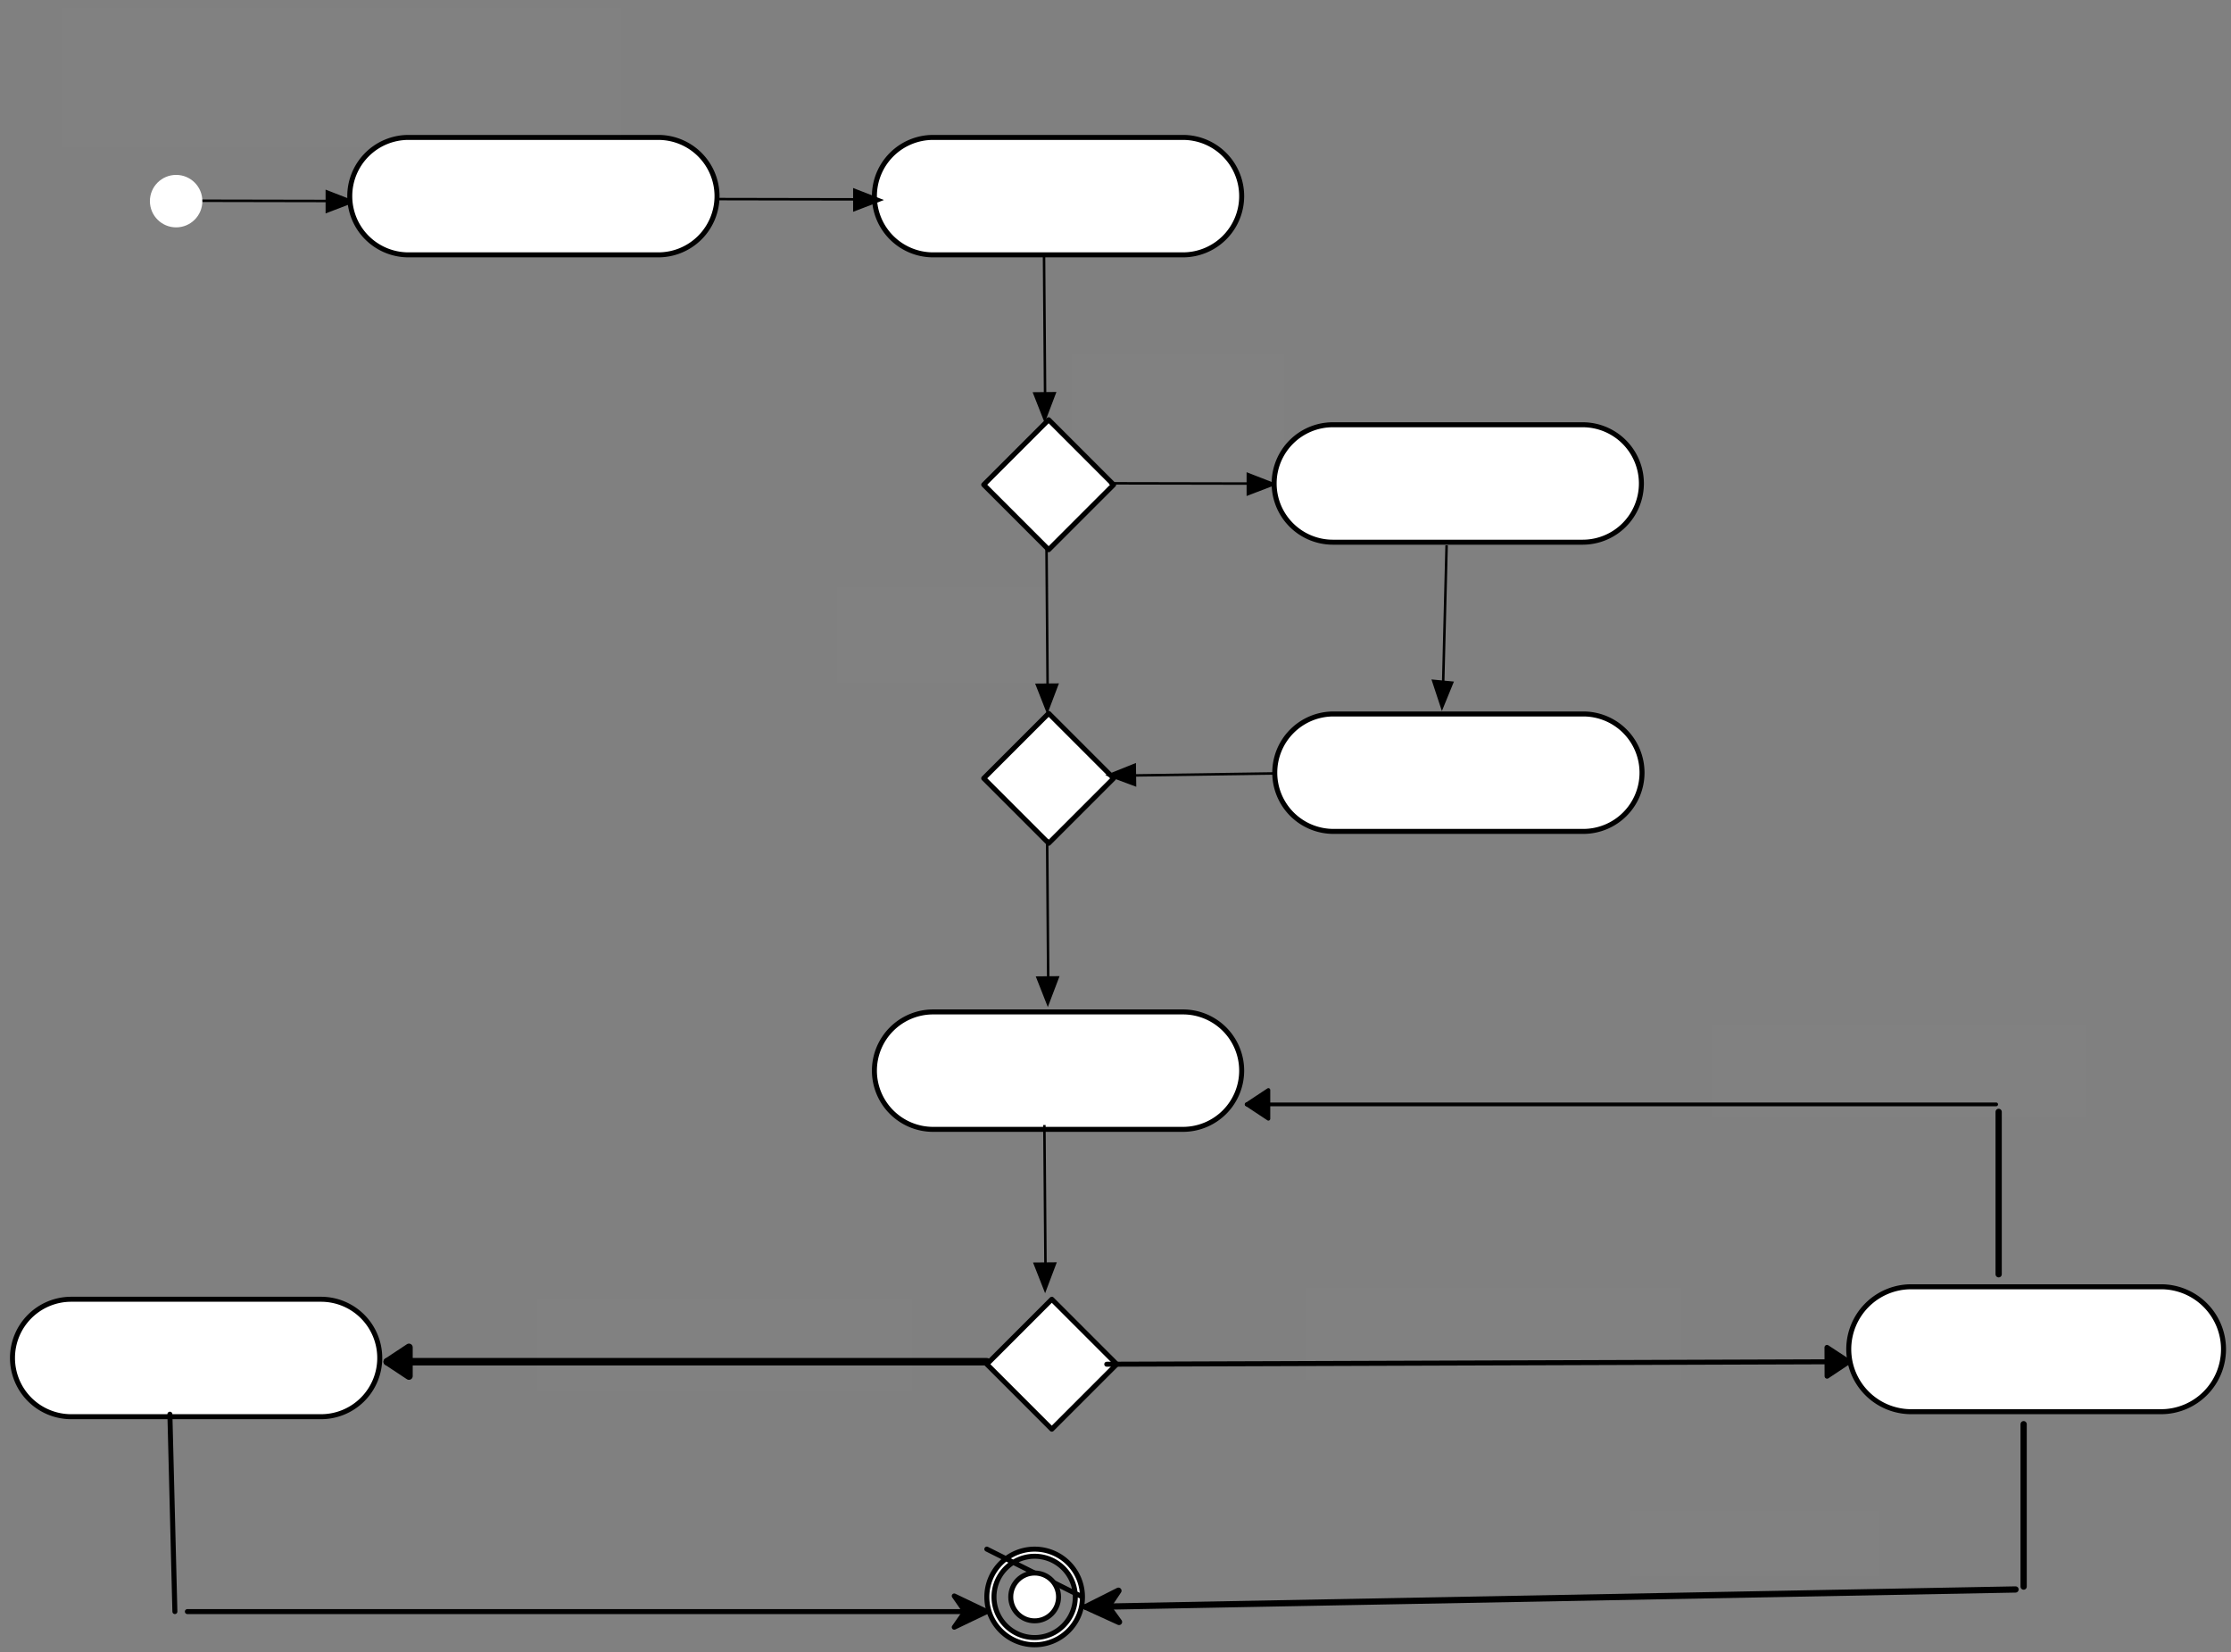 <svg xmlns="http://www.w3.org/2000/svg" xmlns:svg="http://www.w3.org/2000/svg" xmlns:xlink="http://www.w3.org/1999/xlink" version="1.0" viewBox="-5 20 893 661.278"><rect x="-5" y="20" width="893" height="661.278" fill="#808080" stroke="none"/><defs><style type="text/css">
        @font-face {
            font-family: 'lt_bold';
            src: url('undefined/assets/fonts/lato/lt-bold-webfont.woff2') format('woff2'),
                url('undefined/assets/fonts/lato/lt-bold-webfont.woff') format('woff');
            font-weight: normal;
            font-style: normal;
        }
        @font-face {
            font-family: 'lt_bold_italic';
            src: url('undefined/assets/fonts/lato/lt-bolditalic-webfont.woff2') format('woff2'),
                url('undefined/assets/fonts/lato/lt-bolditalic-webfont.woff') format('woff');
            font-weight: normal;
            font-style: normal;
        }
        @font-face {
            font-family: 'lt_italic';
            src: url('undefined/assets/fonts/lato/lt-italic-webfont.woff2') format('woff2'),
                url('undefined/assets/fonts/lato/lt-italic-webfont.woff') format('woff');
            font-weight: normal;
            font-style: normal;
        }
        @font-face {
            font-family: 'lt_regular';
            src: url('undefined/assets/fonts/lato/lt-regular-webfont.woff2') format('woff2'),
                url('undefined/assets/fonts/lato/lt-regular-webfont.woff') format('woff');
            font-weight: normal;
            font-style: normal;
        }
        @font-face {
            font-family: 'lt-hairline';
            src: url('undefined/assets/fonts/embed/lt-hairline-webfont.woff2') format('woff2'),
                url('undefined/assets/fonts/embed/lt-hairline-webfont.woff') format('woff');
            font-weight: normal;
            font-style: normal;
        }
        @font-face {
            font-family: 'lt-thinitalic';
            src: url('undefined/assets/fonts/embed/lt-thinitalic-webfont.woff2') format('woff2'),
                url('undefined/assets/fonts/embed/lt-thinitalic-webfont.woff') format('woff');
            font-weight: normal;
            font-style: normal;
        }
        @font-face {
            font-family: 'champagne';
            src: url('undefined/assets/fonts/embed/champagne-webfont.woff2') format('woff2'),
                url('undefined/assets/fonts/embed/champagne-webfont.woff') format('woff');
            font-weight: normal;
            font-style: normal;
        }
        @font-face {
            font-family: 'indie';
            src: url('undefined/assets/fonts/embed/indie-flower-webfont.woff2') format('woff2'),
                url('undefined/assets/fonts/embed/indie-flower-webfont.woff') format('woff');
            font-weight: normal;
            font-style: normal;
        }
        @font-face {
            font-family: 'bebas';
            src: url('undefined/assets/fonts/embed/bebasneue_regular-webfont.woff2') format('woff2'),
                url('undefined/assets/fonts/embed/bebasneue_regular-webfont.woff') format('woff');
            font-weight: normal;
            font-style: normal;
        }
        @font-face {
            font-family: 'bree';
            src: url('undefined/assets/fonts/embed/breeserif-regular-webfont.woff2') format('woff2'),
                url('undefined/assets/fonts/embed/breeserif-regular-webfont.woff') format('woff');
            font-weight: normal;
            font-style: normal;
        }
        @font-face {
            font-family: 'spartan';
            src: url('undefined/assets/fonts/embed/leaguespartan-bold-webfont.woff2') format('woff2'),
                url('undefined/assets/fonts/embed/leaguespartan-bold-webfont.woff') format('woff');
            font-weight: normal;
            font-style: normal;
        }
        @font-face {
            font-family: 'montserrat';
            src: url('undefined/assets/fonts/embed/montserrat-medium-webfont.woff2') format('woff2'),
                url('undefined/assets/fonts/embed/montserrat-medium-webfont.woff') format('woff');
            font-weight: normal;
            font-style: normal;
        }
        @font-face {
            font-family: 'open_sanscondensed';
            src: url('undefined/assets/fonts/embed/opensans-condlight-webfont.woff2') format('woff2'),
                url('undefined/assets/fonts/embed/opensans-condlight-webfont.woff') format('woff');
            font-weight: normal;
            font-style: normal;
        }
        @font-face {
            font-family: 'open_sansitalic';
            src: url('undefined/assets/fonts/embed/opensans-italic-webfont.woff2') format('woff2'),
                url('undefined/assets/fonts/embed/opensans-italic-webfont.woff') format('woff');
            font-weight: normal;
            font-style: normal;
        }
        @font-face {
            font-family: 'playfair';
            src: url('undefined/assets/fonts/embed/playfairdisplay-regular-webfont.woff2') format('woff2'),
                url('undefined/assets/fonts/embed/playfairdisplay-regular-webfont.woff') format('woff');
            font-weight: normal;
            font-style: normal;
        }
        @font-face {
            font-family: 'raleway';
            src: url('undefined/assets/fonts/embed/raleway-regular-webfont.woff2') format('woff2'),
                url('undefined/assets/fonts/embed/raleway-regular-webfont.woff') format('woff');
            font-weight: normal;
            font-style: normal;
        }
        @font-face {
            font-family: 'courier_prime';
            src: url('undefined/assets/fonts/embed/courier_prime-webfont.woff2') format('woff2'),
                url('undefined/assets/fonts/embed/courier_prime-webfont.woff') format('woff');
            font-weight: normal;
            font-style: normal;
        }
        p {
            margin: 0;
        }
        </style></defs><g id="24pxr1z1me"><g transform="translate(390 640)"><path d="L 38.278,19.139 A 19.139 19.139 0 1 0 38.278 19.158 M 35.407,19.139 L 35.407,19.139 A 16.268 16.268 0 1 1 35.407 19.123" fill="#ffffffff" stroke="#000000" stroke-width="2" stroke-linecap="round" stroke-linejoin="round"/><ellipse cx="19.139" cy="19.139" rx="9.569" ry="9.569" fill="#ffffffff" stroke="#000000" stroke-width="2" stroke-linecap="round" stroke-linejoin="round"/><path d="M 35.407,19.139 L 35.407,19.139 A 16.268 16.268 0 1 0 35.407 19.155 M 28.708,19.139 L 28.708,19.139 A 9.569 9.569 0 1 1 28.708 19.129" fill="rgba(255,255,255,0.01)" stroke="rgba(255,255,255,0.01)" stroke-width="2" stroke-linecap="round" stroke-linejoin="round"/></g></g><g id="1icc9vgn29"><g transform="translate(70.1 72.311)"><path d="M 0.27,28.022 L 55.684,28.127" fill="rgb(255, 255, 255)" stroke="rgb(0, 0, 0)" stroke-width="1" vector-effect="non-scaling-stroke"/><path d="M 55.721,24.306 L 55.724,32.381 L 66.172,28.38 Z" fill="rgb(0, 0, 0)" stroke="rgb(0, 0, 0)" stroke-width="1" vector-effect="non-scaling-stroke"/></g></g><g id="1fohe4n57x"><g transform="translate(135 75)"><path d="M 23.5,47 L 23.5,47 L 23.5,47 A 23.5 23.5 0 0 1 0 23.5 L 0,23.5 L 0,23.5 A 23.5 23.5 0 0 1 23.5 0 L 123.5,0 L 123.5,0 L 123.5,0 A 23.5 23.5 0 0 1 147 23.5 L 147,23.5 L 147,23.5 A 23.5 23.5 0 0 1 123.5 47 L 23.5,47 Z" fill="#ffffffff" stroke="#000000" stroke-width="2" stroke-linecap="round" stroke-linejoin="round"/></g></g><g id="culo2rvt5s"><g transform="translate(345 75)"><path d="M 23.5,47 L 23.5,47 L 23.5,47 A 23.5 23.5 0 0 1 0 23.5 L 0,23.5 L 0,23.5 A 23.5 23.5 0 0 1 23.5 0 L 123.5,0 L 123.5,0 L 123.5,0 A 23.5 23.5 0 0 1 147 23.5 L 147,23.5 L 147,23.5 A 23.5 23.5 0 0 1 123.5 47 L 23.5,47 Z" fill="#ffffffff" stroke="#000000" stroke-width="2" stroke-linecap="round" stroke-linejoin="round"/></g></g><g id="3kv10x4zq3"><g transform="translate(281.25 71.661)"><path d="M 0.27,28.022 L 55.684,28.127" fill="rgb(255, 255, 255)" stroke="rgb(0, 0, 0)" stroke-width="1" vector-effect="non-scaling-stroke"/><path d="M 55.721,24.306 L 55.724,32.381 L 66.172,28.38 Z" fill="rgb(0, 0, 0)" stroke="rgb(0, 0, 0)" stroke-width="1" vector-effect="non-scaling-stroke"/></g></g><g id="2aw1at6yg3"><g transform="translate(384.907 121.7)"><path d="M 27.981,0.272 L 28.4,55.685" fill="rgb(255, 255, 255)" stroke="rgb(0, 0, 0)" stroke-width="1" vector-effect="non-scaling-stroke"/><path d="M 32.221,55.685 L 24.147,55.764 L 28.246,66.174 Z" fill="rgb(0, 0, 0)" stroke="rgb(0, 0, 0)" stroke-width="1" vector-effect="non-scaling-stroke"/></g></g><g id="8bupiewcqg"><g transform="translate(388.75 188)"><path d="M 26,0 L 0,26 L 26,52 L 52,26 L 26,0 Z" fill="#ffffffff" stroke="#000000" stroke-width="2" stroke-linecap="round" stroke-linejoin="round"/></g></g><g id="6vo17vci7e"><g transform="translate(385.849 238.3)"><path d="M 28.031,0.272 L 28.467,55.705" fill="rgb(255, 255, 255)" stroke="rgb(0, 0, 0)" stroke-width="1" vector-effect="non-scaling-stroke"/><path d="M 32.286,55.709 L 24.215,55.78 L 28.316,66.198 Z" fill="rgb(0, 0, 0)" stroke="rgb(0, 0, 0)" stroke-width="1" vector-effect="non-scaling-stroke"/></g></g><g id="r5be5nrcqj"><g transform="translate(438.75 185.411)"><path d="M 0.27,28.022 L 55.684,28.127" fill="rgb(255, 255, 255)" stroke="rgb(0, 0, 0)" stroke-width="1" vector-effect="non-scaling-stroke"/><path d="M 55.721,24.306 L 55.724,32.381 L 66.172,28.38 Z" fill="rgb(0, 0, 0)" stroke="rgb(0, 0, 0)" stroke-width="1" vector-effect="non-scaling-stroke"/></g></g><g id="l7lda59kv7"><g transform="translate(424 161.75)"><rect x="0" y="0" width="85.001" height="38.237" fill="rgba(255,255,255,0.01)" stroke="rgba(255,255,255,0.01)" stroke-width="NaN" stroke-linecap="round" stroke-linejoin="round"/></g></g><g id="4r3f8tjrql"><g transform="translate(330 255)"><rect x="0" y="0" width="85.001" height="38.237" fill="rgba(255,255,255,0.01)" stroke="rgba(255,255,255,0.01)" stroke-width="NaN" stroke-linecap="round" stroke-linejoin="round"/></g></g><g id="5jo6956tea"><g transform="translate(505 190)"><path d="M 23.5,47 L 23.5,47 L 23.5,47 A 23.5 23.5 0 0 1 0 23.5 L 0,23.5 L 0,23.5 A 23.5 23.5 0 0 1 23.5 0 L 123.5,0 L 123.5,0 L 123.5,0 A 23.5 23.5 0 0 1 147 23.5 L 147,23.5 L 147,23.5 A 23.5 23.5 0 0 1 123.5 47 L 23.5,47 Z" fill="#ffffffff" stroke="#000000" stroke-width="2" stroke-linecap="round" stroke-linejoin="round"/></g></g><g id="7i9t87v2xt"><g transform="translate(505.25 305.75)"><path d="M 23.5,47 L 23.5,47 L 23.5,47 A 23.5 23.5 0 0 1 0 23.5 L 0,23.5 L 0,23.5 A 23.5 23.5 0 0 1 23.5 0 L 123.5,0 L 123.5,0 L 123.5,0 A 23.5 23.5 0 0 1 147 23.5 L 147,23.5 L 147,23.5 A 23.5 23.5 0 0 1 123.5 47 L 23.5,47 Z" fill="#ffffffff" stroke="#000000" stroke-width="2" stroke-linecap="round" stroke-linejoin="round"/></g></g><g id="7p04r8codw"><g transform="translate(388.75 305.5)"><path d="M 26,0 L 0,26 L 26,52 L 52,26 L 26,0 Z" fill="#ffffffff" stroke="#000000" stroke-width="2" stroke-linecap="round" stroke-linejoin="round"/></g></g><g id="1cee2h2cif"><g transform="translate(548.198 238)"><path d="M 25.833,0.251 L 24.47,54.841" fill="rgb(255, 255, 255)" stroke="rgb(0, 0, 0)" stroke-width="1" vector-effect="non-scaling-stroke"/><path d="M 28.048,55.221 L 20.484,54.497 L 23.993,65.152 Z" fill="rgb(0, 0, 0)" stroke="rgb(0, 0, 0)" stroke-width="1" vector-effect="non-scaling-stroke"/></g></g><g id="1305m42o46"><g transform="translate(438.657 301.666)"><path d="M 66.077,27.883 L 10.632,28.679" fill="rgb(255, 255, 255)" stroke="rgb(0, 0, 0)" stroke-width="1" vector-effect="non-scaling-stroke"/><path d="M 10.648,32.496 L 10.534,24.429 L 0.135,28.596 Z" fill="rgb(0, 0, 0)" stroke="rgb(0, 0, 0)" stroke-width="1" vector-effect="non-scaling-stroke"/></g></g><g id="1zbwecwe0d"><g transform="translate(386.157 355.5)"><path d="M 27.981,0.272 L 28.4,55.685" fill="rgb(255, 255, 255)" stroke="rgb(0, 0, 0)" stroke-width="1" vector-effect="non-scaling-stroke"/><path d="M 32.221,55.685 L 24.147,55.764 L 28.246,66.174 Z" fill="rgb(0, 0, 0)" stroke="rgb(0, 0, 0)" stroke-width="1" vector-effect="non-scaling-stroke"/></g></g><g id="1qgdh2awkx"><g transform="translate(19.95 23)"><rect x="0" y="0" width="223.742" height="55.9" fill="rgba(255,255,255,0.01)" stroke="rgba(255,255,255,0.01)" stroke-width="NaN" stroke-linecap="round" stroke-linejoin="round"/></g></g><g id="pnhxot6fnm"><g transform="translate(345 425)"><path d="M 23.5,47 L 23.5,47 L 23.5,47 A 23.5 23.5 0 0 1 0 23.5 L 0,23.5 L 0,23.5 A 23.5 23.5 0 0 1 23.5 0 L 123.5,0 L 123.5,0 L 123.5,0 A 23.5 23.5 0 0 1 147 23.5 L 147,23.5 L 147,23.5 A 23.5 23.5 0 0 1 123.5 47 L 23.5,47 Z" fill="#ffffffff" stroke="#000000" stroke-width="2" stroke-linecap="round" stroke-linejoin="round"/></g></g><g id="2hj88r62bp"><g transform="translate(0 540)"><path d="M 23.5,47 L 23.5,47 L 23.5,47 A 23.5 23.5 0 0 1 0 23.5 L 0,23.5 L 0,23.5 A 23.5 23.5 0 0 1 23.5 0 L 123.5,0 L 123.5,0 L 123.5,0 A 23.5 23.5 0 0 1 147 23.5 L 147,23.5 L 147,23.5 A 23.5 23.5 0 0 1 123.5 47 L 23.5,47 Z" fill="#ffffffff" stroke="#000000" stroke-width="2" stroke-linecap="round" stroke-linejoin="round"/></g></g><g id="1qac6o5gk9"><g transform="translate(390 540)"><path d="M 26,0 L 0,26 L 26,52 L 52,26 L 26,0 Z" fill="#ffffffff" stroke="#000000" stroke-width="2" stroke-linecap="round" stroke-linejoin="round"/></g></g><g id="cqig5xe88h"><g transform="translate(385 470)"><path d="M 28.031,0.272 L 28.467,55.705" fill="rgb(255, 255, 255)" stroke="rgb(0, 0, 0)" stroke-width="1" vector-effect="non-scaling-stroke"/><path d="M 32.286,55.709 L 24.215,55.78 L 28.316,66.198 Z" fill="rgb(0, 0, 0)" stroke="rgb(0, 0, 0)" stroke-width="1" vector-effect="non-scaling-stroke"/></g></g><g id="1dvgx2rf45"><g transform="translate(55 90)"><ellipse cx="10.5" cy="10.5" rx="10.5" ry="10.5" fill="#ffffffff" stroke="#ffffff" stroke-width="NaN" stroke-linecap="round" stroke-linejoin="round"/></g></g><g id="27571jhaod"><g transform="translate(210 540)"><rect x="0" y="0" width="150" height="37" fill="rgba(255,255,255,0.01)" stroke="rgba(255,255,255,0.01)" stroke-width="NaN" stroke-linecap="round" stroke-linejoin="round"/></g></g><g id="13kri3ux23"><g transform="translate(517.9 535.3)"><rect x="0" y="0" width="150" height="37" fill="rgba(255,255,255,0.01)" stroke="rgba(255,255,255,0.01)" stroke-width="NaN" stroke-linecap="round" stroke-linejoin="round"/></g></g><g id="26x974hpoq"><g transform="translate(735 535)"><path d="M 25,50 L 25,50 L 25,50 A 25 25 0 0 1 0 25 L 0,25 L 0,25 A 25 25 0 0 1 25 0 L 125,0 L 125,0 L 125,0 A 25 25 0 0 1 150 25 L 150,25 L 150,25 A 25 25 0 0 1 125 50 L 25,50 Z" fill="#ffffffff" stroke="#000000" stroke-width="2" stroke-linecap="round" stroke-linejoin="round"/></g></g><g id="1sfnrj0d70"><g transform="translate(680 430)"><rect x="0" y="0" width="150" height="37" fill="rgba(255,255,255,0.01)" stroke="rgba(255,255,255,0.01)" stroke-width="NaN" stroke-linecap="round" stroke-linejoin="round"/></g></g><g id="38dz9schqq"><g><path d="M 494,462 L 794,462" fill="none" stroke="#000000" stroke-width="1.5" stroke-linecap="round" stroke-linejoin="round"/><path d="M 494,462 L 502.696,467.75 L 502.696,456.25 Z" fill="#000000" stroke="#000000" stroke-width="1.5" stroke-linecap="round" stroke-linejoin="round"/></g></g><g id="23hnxxt8z6"><g><path d="M 795,465 L 795,530" fill="none" stroke="#000000" stroke-width="2.5" stroke-linecap="round" stroke-linejoin="round"/></g></g><g id="27lafyuisd"><g><path d="M 150,565 L 390,565" fill="none" stroke="#000000" stroke-width="3" stroke-linecap="round" stroke-linejoin="round"/><path d="M 150,565 L 158.696,570.75 L 158.696,559.25 Z" fill="#000000" stroke="#000000" stroke-width="3" stroke-linecap="round" stroke-linejoin="round"/></g></g><g id="2mnaai0983"><g><path d="M 438,566 L 735,565" fill="none" stroke="#000000" stroke-width="2" stroke-linecap="round" stroke-linejoin="round"/><path d="M 735,565 L 726.285,559.279 L 726.324,570.779 Z" fill="#000000" stroke="#000000" stroke-width="2" stroke-linecap="round" stroke-linejoin="round"/></g></g><g id="2i25gfzpot"><g><path d="M 805,590 L 805,655" fill="none" stroke="#000000" stroke-width="2.5" stroke-linecap="round" stroke-linejoin="round"/></g></g><g id="2gbrpj7af6"><g><path d="M 429.75,663.15 L 801.75,656.15" fill="none" stroke="#000000" stroke-width="2.5" stroke-linecap="round" stroke-linejoin="round"/><path d="M 429.75,663.15 L 442.909,669.153 L 438.444,662.986 L 442.674,656.656 Z" fill="#000000" stroke="#000000" stroke-width="2.5" stroke-linecap="round" stroke-linejoin="round"/></g></g><g id="quewp25cic"><g transform="translate(647 624.8)"><rect x="0" y="0" width="100.505" height="26.217" fill="rgba(255,255,255,0.01)" stroke="rgba(255,255,255,0.01)" stroke-width="NaN" stroke-linecap="round" stroke-linejoin="round"/></g></g><g id="a3q1hmkltw"><g><path d="M 63,586 L 65,665" fill="none" stroke="#000000" stroke-width="2" stroke-linecap="round" stroke-linejoin="round"/></g></g><g id="2odulouiqs"><g><path d="M 390,665 L 70,665" fill="none" stroke="#000000" stroke-width="2" stroke-linecap="round" stroke-linejoin="round"/><path d="M 390,665 L 376.957,658.75 L 381.304,665 L 376.957,671.25 Z" fill="#000000" stroke="#000000" stroke-width="2" stroke-linecap="round" stroke-linejoin="round"/></g></g></svg>